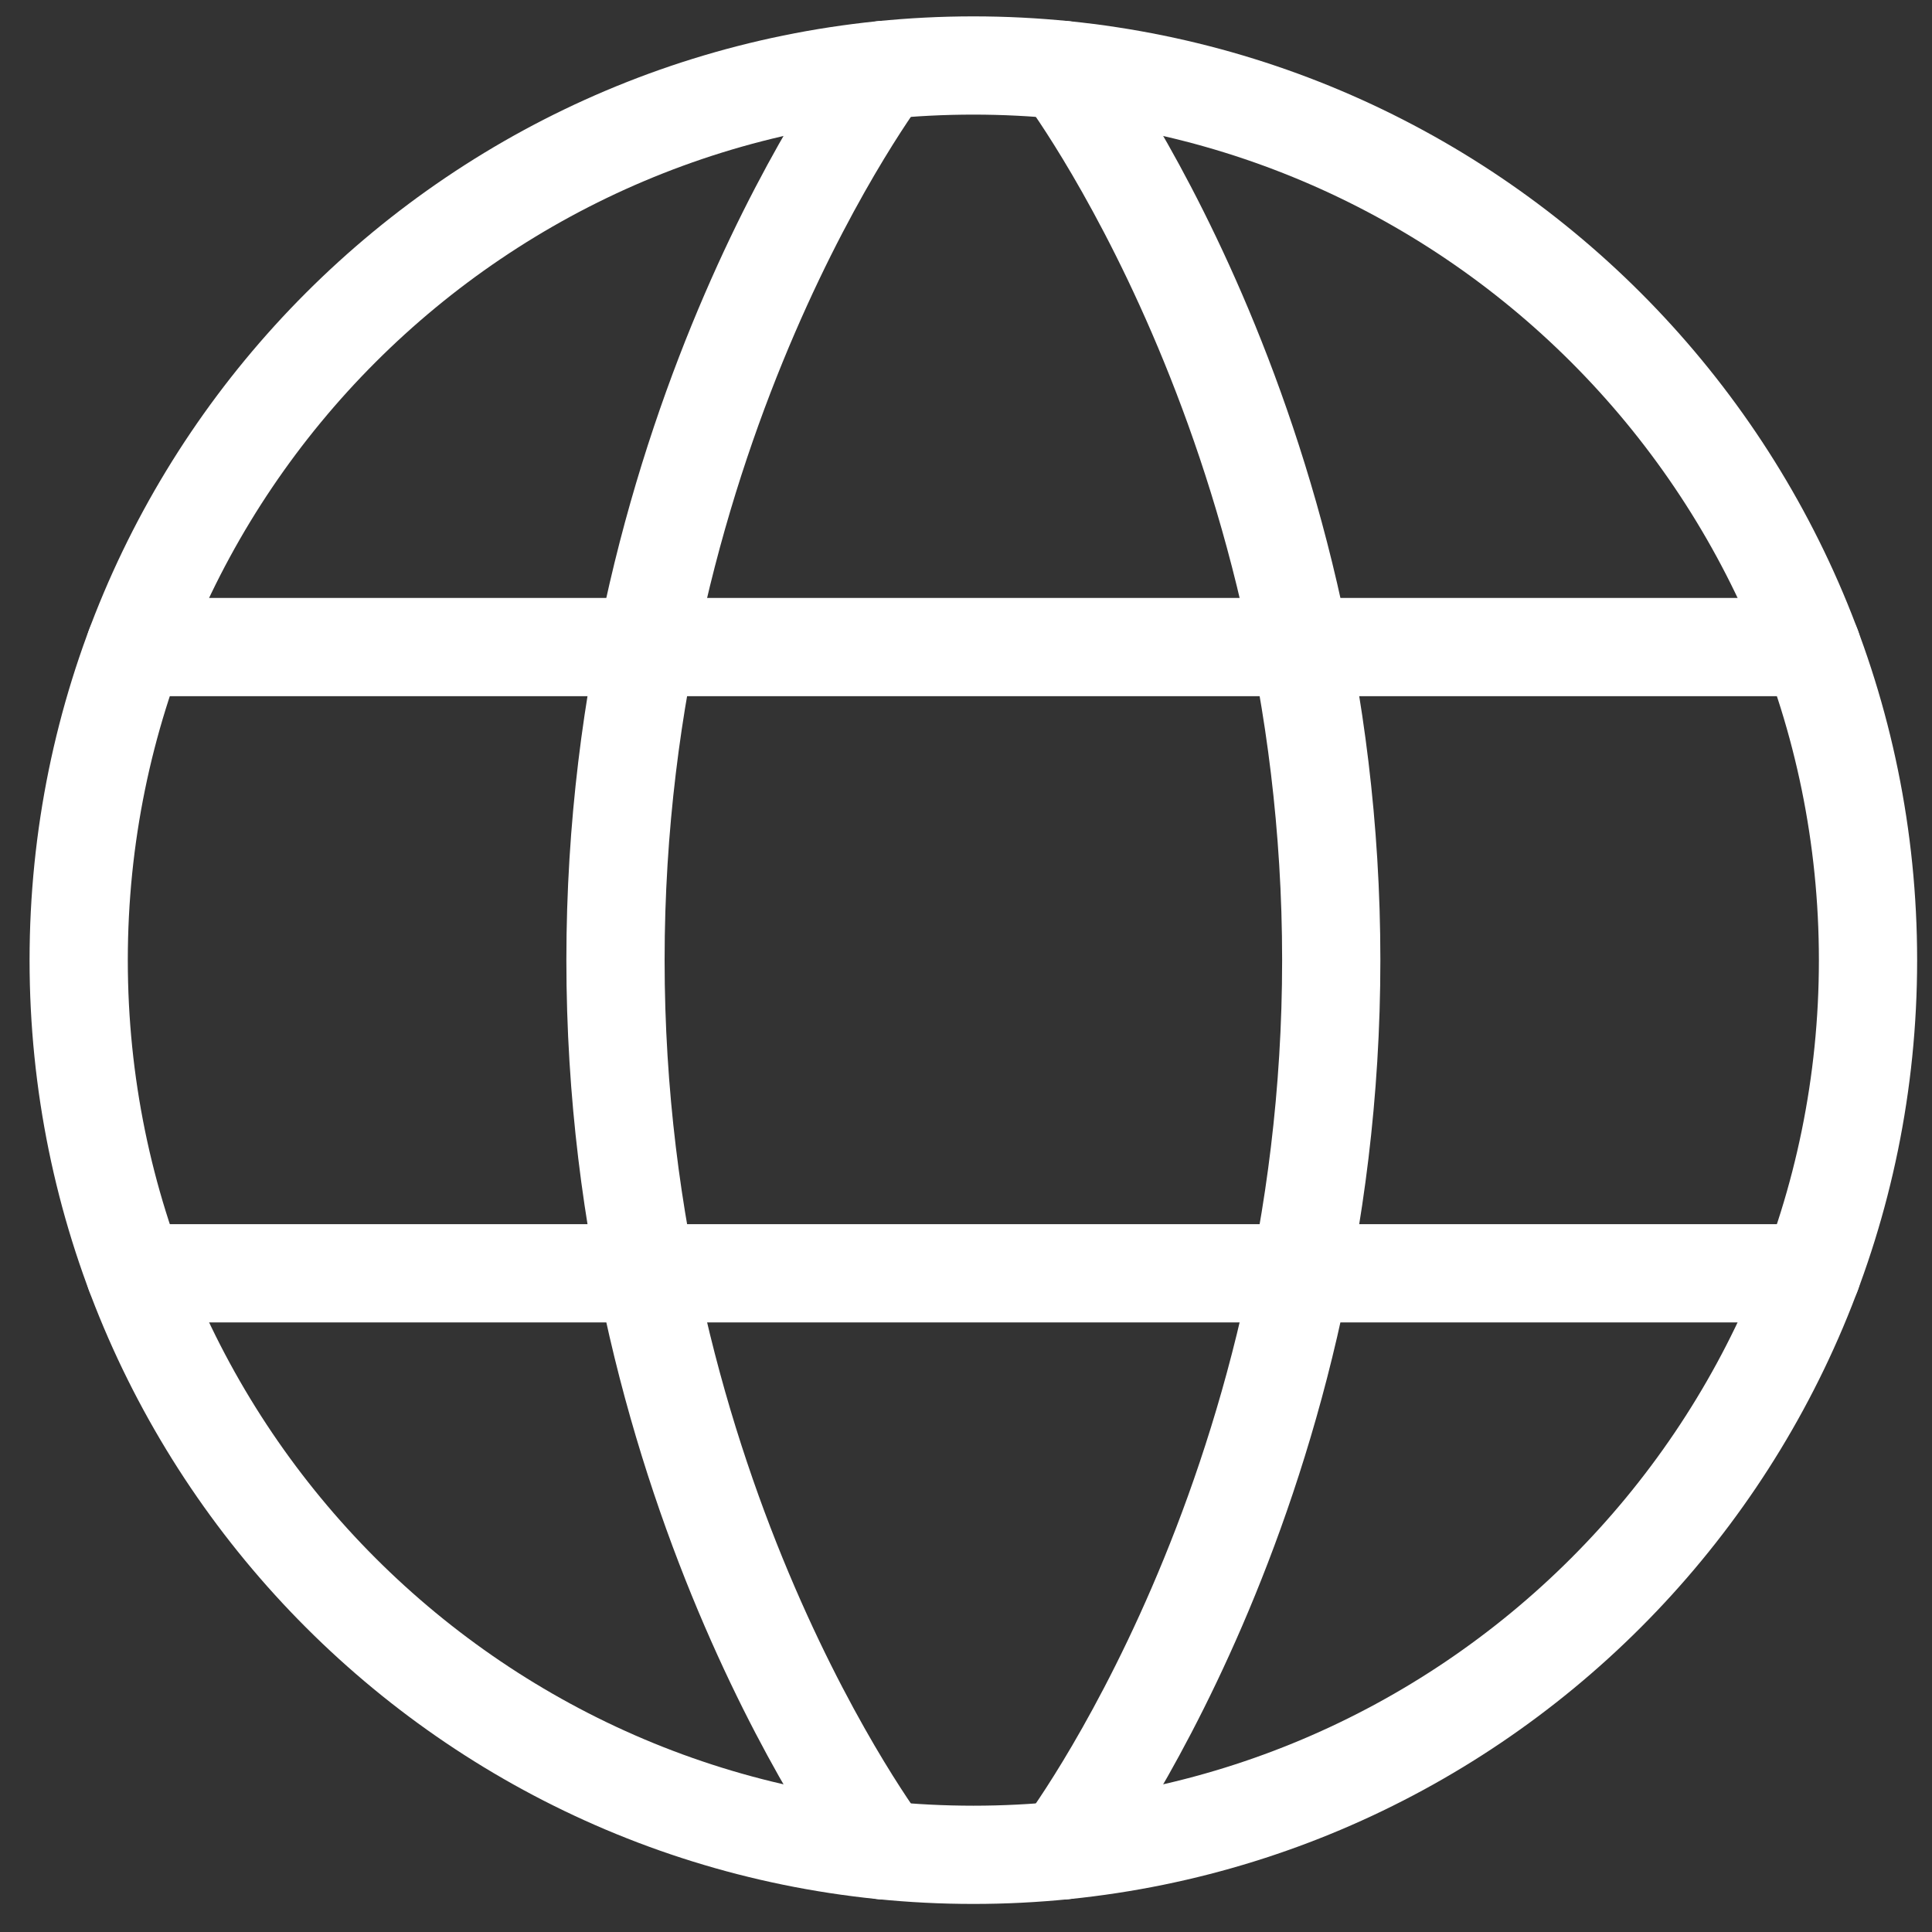 <svg width="59" height="59" viewBox="0 0 59 59" fill="none" xmlns="http://www.w3.org/2000/svg">
<rect x="0" y="0" width="59" height="59" fill="#333333" stroke="none"/>
<g id="&#240;&#159;&#166;&#134; icon &#34;language&#34;">
<path id="Vector" d="M2.403 29.322C2.403 44.411 14.636 56.643 29.725 56.643C44.814 56.643 57.046 44.411 57.046 29.322C57.046 14.232 44.814 2 29.725 2C14.636 2 2.403 14.232 2.403 29.322Z" stroke="white" stroke-width="3" stroke-linecap="round" stroke-linejoin="round"/>
<path id="Vector_2" d="M32.457 2.135C32.457 2.135 40.654 12.928 40.654 29.321C40.654 45.714 32.457 56.508 32.457 56.508" stroke="white" stroke-width="3" stroke-linecap="round" stroke-linejoin="round"/>
<path id="Vector_3" d="M26.992 56.508C26.992 56.508 18.796 45.714 18.796 29.321C18.796 12.928 26.992 2.135 26.992 2.135" stroke="white" stroke-width="3" stroke-linecap="round" stroke-linejoin="round"/>
<path id="Vector_4" d="M4.124 38.884H55.327" stroke="white" stroke-width="3" stroke-linecap="round" stroke-linejoin="round"/>
<path id="Vector_5" d="M4.124 19.76H55.327" stroke="white" stroke-width="3" stroke-linecap="round" stroke-linejoin="round"/>
</g>
</svg>
